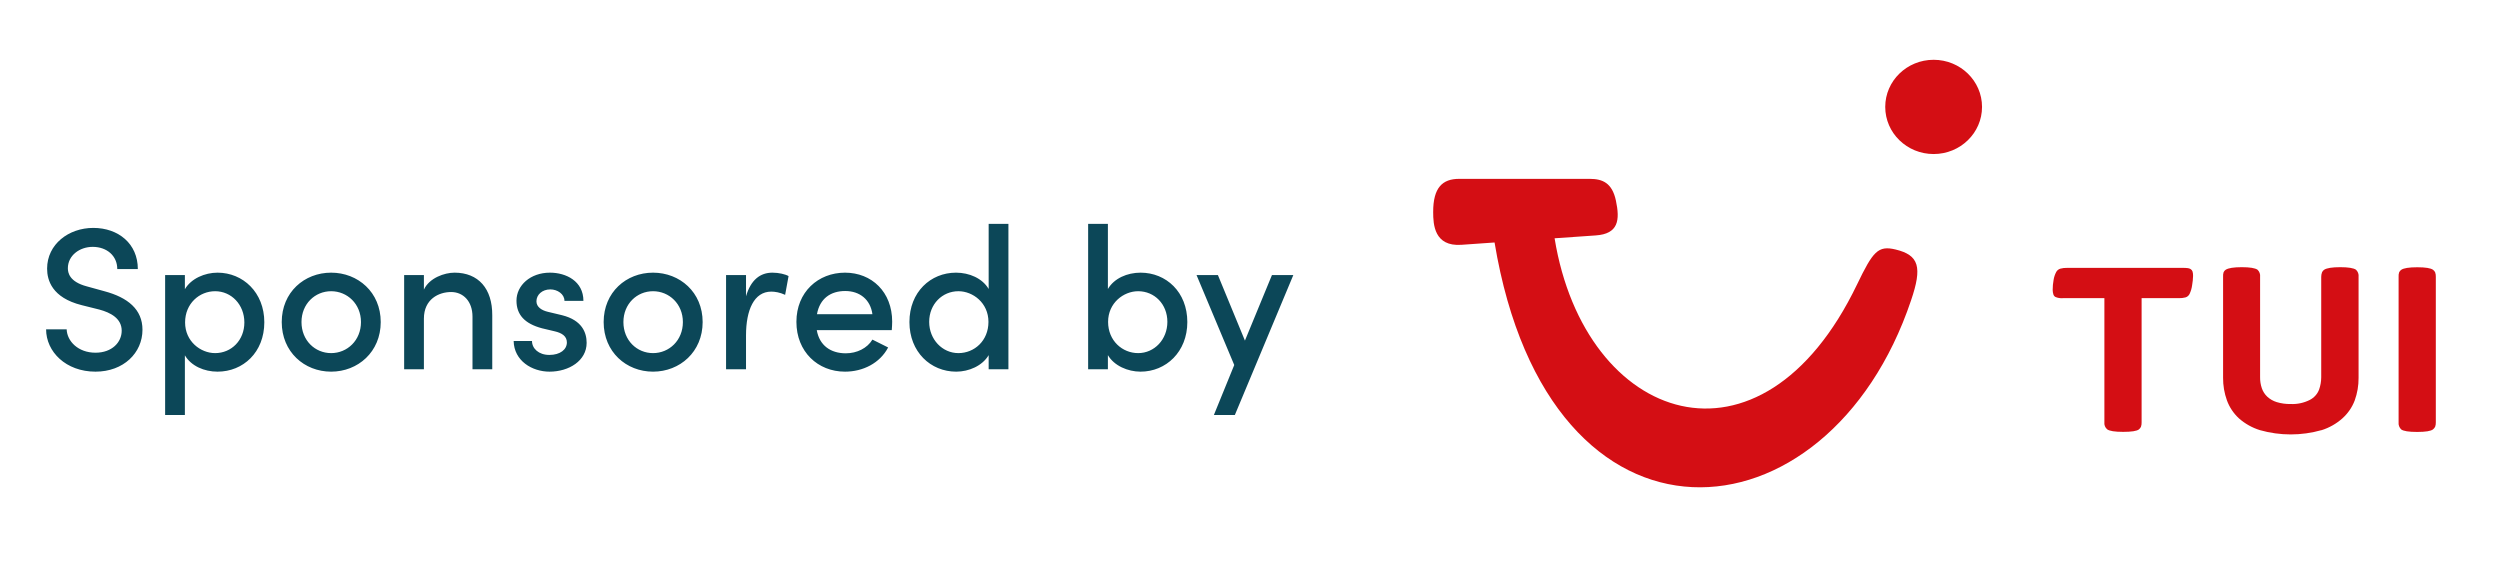 <svg width="278" height="64" viewBox="0 0 278 64" fill="none" xmlns="http://www.w3.org/2000/svg">
<g clip-path="url(#clip0_14488_150)">
<path d="M10.619 41.328C7.323 41.328 5.126 39.109 5.126 36.62H7.413C7.458 37.943 8.691 39.221 10.619 39.221C12.457 39.221 13.533 38.055 13.533 36.777C13.533 35.41 12.3 34.76 11.045 34.423L9.072 33.93C5.776 33.1 5.238 31.15 5.238 29.872C5.238 27.159 7.637 25.343 10.372 25.343C13.152 25.343 15.327 27.092 15.327 29.917H13.04C13.04 28.46 11.897 27.451 10.305 27.451C8.848 27.451 7.547 28.415 7.547 29.827C7.547 30.32 7.704 31.329 9.655 31.845L11.605 32.383C14.206 33.078 15.843 34.401 15.843 36.665C15.843 39.243 13.735 41.328 10.619 41.328ZM24.191 30.32C27.016 30.32 29.392 32.517 29.392 35.836C29.392 39.176 27.038 41.328 24.191 41.328C22.712 41.328 21.254 40.701 20.559 39.512V46.148H18.362V30.589H20.559V32.159C21.254 30.971 22.779 30.32 24.191 30.32ZM23.922 39.266C25.738 39.266 27.173 37.831 27.173 35.858C27.173 33.885 25.738 32.383 23.922 32.383C22.173 32.383 20.582 33.751 20.582 35.858C20.582 37.965 22.308 39.266 23.922 39.266ZM36.822 41.328C33.84 41.328 31.329 39.131 31.329 35.813C31.329 32.495 33.84 30.32 36.822 30.32C39.804 30.32 42.337 32.495 42.337 35.813C42.337 39.131 39.804 41.328 36.822 41.328ZM36.822 39.266C38.616 39.266 40.14 37.853 40.14 35.813C40.14 33.795 38.616 32.383 36.822 32.383C35.029 32.383 33.526 33.795 33.526 35.813C33.526 37.853 35.029 39.266 36.822 39.266ZM50.546 30.32C53.192 30.32 54.761 32.092 54.739 35.073V41.059H52.541V35.208C52.541 33.504 51.51 32.473 50.165 32.473C48.797 32.473 47.138 33.257 47.138 35.432V41.059H44.941V30.589H47.138V32.204C47.744 30.903 49.425 30.32 50.546 30.32ZM61.109 41.328C59.158 41.328 57.163 40.118 57.118 37.921H59.158C59.158 38.75 59.898 39.468 61.087 39.468C62.297 39.468 63.037 38.862 63.037 38.078C63.037 37.383 62.477 37.024 61.692 36.844L60.279 36.508C58.329 35.992 57.432 34.984 57.432 33.437C57.432 31.733 58.979 30.32 61.154 30.32C62.947 30.32 64.876 31.262 64.876 33.459H62.768C62.768 32.697 61.983 32.181 61.199 32.181C60.279 32.181 59.652 32.786 59.652 33.504C59.652 34.154 60.257 34.513 60.907 34.67L62.499 35.051C64.741 35.611 65.234 37.001 65.234 38.122C65.234 40.118 63.261 41.328 61.109 41.328ZM72.619 41.328C69.637 41.328 67.126 39.131 67.126 35.813C67.126 32.495 69.637 30.32 72.619 30.32C75.6 30.32 78.134 32.495 78.134 35.813C78.134 39.131 75.6 41.328 72.619 41.328ZM72.619 39.266C74.412 39.266 75.937 37.853 75.937 35.813C75.937 33.795 74.412 32.383 72.619 32.383C70.825 32.383 69.323 33.795 69.323 35.813C69.323 37.853 70.825 39.266 72.619 39.266ZM85.894 30.32C86.612 30.32 87.352 30.5 87.688 30.701L87.307 32.786C86.724 32.517 86.186 32.428 85.76 32.428C83.854 32.428 82.957 34.468 82.957 37.293V41.059H80.738V30.589H82.957V32.944C83.496 31.105 84.549 30.32 85.894 30.32ZM99.21 35.768C99.21 36.06 99.188 36.374 99.165 36.71H90.825C91.117 38.414 92.372 39.288 94.053 39.288C95.287 39.288 96.43 38.728 97.013 37.764L98.761 38.638C97.842 40.387 95.959 41.328 93.964 41.328C90.937 41.328 88.561 39.109 88.561 35.791C88.561 32.473 90.982 30.32 93.964 30.32C96.945 30.32 99.21 32.473 99.21 35.768ZM90.847 34.939H97.013C96.789 33.302 95.6 32.361 93.986 32.361C92.372 32.361 91.161 33.19 90.847 34.939ZM109.939 32.136V24.895H112.136V41.059H109.939V39.49C109.244 40.678 107.742 41.328 106.329 41.328C103.482 41.328 101.128 39.131 101.128 35.813C101.128 32.473 103.482 30.32 106.307 30.32C107.786 30.32 109.244 30.948 109.939 32.136ZM106.576 39.266C108.347 39.266 109.916 37.898 109.916 35.791C109.916 33.683 108.19 32.383 106.576 32.383C104.782 32.383 103.325 33.818 103.325 35.791C103.325 37.741 104.782 39.266 106.576 39.266ZM126.83 30.32C129.677 30.32 132.031 32.473 132.031 35.813C132.031 39.131 129.655 41.328 126.83 41.328C125.417 41.328 123.893 40.678 123.198 39.49V41.059H121.001V24.895H123.198V32.136C123.893 30.948 125.35 30.32 126.83 30.32ZM126.561 39.266C128.377 39.266 129.812 37.741 129.812 35.791C129.812 33.818 128.377 32.383 126.561 32.383C124.947 32.383 123.22 33.683 123.22 35.791C123.22 37.898 124.812 39.266 126.561 39.266ZM138.436 37.876L141.44 30.589H143.817L137.315 46.148H134.983L137.248 40.589L133.055 30.589H135.432L138.436 37.876Z" fill="#0C4758"/>
<g clip-path="url(#clip1_14488_150)">
<path d="M270.551 47.746C270.653 47.667 270.734 47.566 270.789 47.452C270.846 47.293 270.871 47.125 270.863 46.958V30.785C270.871 30.614 270.846 30.444 270.789 30.282C270.736 30.17 270.654 30.073 270.551 30.001C270.3 29.814 269.716 29.72 268.801 29.72C267.885 29.72 267.292 29.814 267.022 30.001C266.919 30.073 266.837 30.17 266.785 30.282C266.732 30.445 266.712 30.615 266.724 30.785V46.967C266.709 47.11 266.728 47.255 266.778 47.39C266.827 47.526 266.908 47.649 267.013 47.751C267.264 47.938 267.857 48.032 268.791 48.032C269.725 48.032 270.312 47.937 270.551 47.746ZM258.157 47.837C259.022 47.563 259.816 47.112 260.485 46.513C261.093 45.965 261.559 45.285 261.845 44.528C262.136 43.72 262.281 42.869 262.273 42.013V30.785C262.291 30.64 262.274 30.493 262.224 30.356C262.174 30.218 262.092 30.094 261.984 29.992C261.711 29.805 261.128 29.711 260.234 29.711C259.34 29.711 258.747 29.805 258.455 29.992C258.348 30.06 258.263 30.158 258.213 30.273C258.151 30.437 258.12 30.61 258.12 30.785V41.963C258.117 42.425 258.037 42.885 257.883 43.322C257.696 43.818 257.325 44.229 256.844 44.474C256.191 44.803 255.461 44.959 254.726 44.927C254.199 44.938 253.674 44.866 253.171 44.714C252.778 44.594 252.418 44.387 252.119 44.111C251.842 43.849 251.635 43.525 251.514 43.168C251.382 42.778 251.318 42.369 251.323 41.958V30.785C251.341 30.64 251.324 30.493 251.274 30.356C251.224 30.218 251.142 30.094 251.034 29.992C250.761 29.805 250.177 29.711 249.283 29.711C248.39 29.711 247.797 29.805 247.505 29.992C247.397 30.06 247.313 30.158 247.263 30.273C247.213 30.439 247.194 30.613 247.207 30.785V42.008C247.199 42.864 247.344 43.715 247.635 44.523C247.913 45.285 248.373 45.972 248.976 46.527C249.647 47.119 250.441 47.564 251.304 47.832C253.539 48.467 255.913 48.467 258.148 47.832L258.157 47.837ZM237.849 47.746C237.949 47.668 238.027 47.567 238.077 47.452C238.13 47.292 238.154 47.125 238.147 46.958V33.156H242.29C242.542 33.163 242.793 33.133 243.035 33.07C243.131 33.039 243.219 32.99 243.295 32.925C243.371 32.86 243.433 32.782 243.478 32.694C243.626 32.379 243.724 32.044 243.766 31.701C243.826 31.365 243.86 31.026 243.869 30.686C243.874 30.522 243.856 30.359 243.813 30.201C243.777 30.084 243.699 29.985 243.594 29.92C243.505 29.87 243.407 29.836 243.305 29.82C243.125 29.795 242.943 29.784 242.761 29.788H229.859C229.608 29.781 229.357 29.81 229.114 29.874C229.015 29.903 228.922 29.951 228.842 30.016C228.762 30.08 228.696 30.16 228.649 30.25C228.505 30.523 228.408 30.817 228.36 31.121C228.292 31.49 228.257 31.865 228.258 32.24C228.259 32.411 228.285 32.58 228.337 32.743C228.374 32.862 228.455 32.962 228.565 33.024C228.826 33.134 229.111 33.179 229.394 33.156H234.008V46.948C233.989 47.095 234.008 47.245 234.062 47.383C234.117 47.521 234.205 47.644 234.32 47.742C234.571 47.929 235.164 48.023 236.098 48.023C237.032 48.023 237.614 47.932 237.844 47.751L237.849 47.746Z" fill="#D40E14"/>
<path d="M162.251 19.889H176.773C178.207 19.889 179.268 20.342 179.687 22.296C180.153 24.485 179.976 26.008 177.434 26.18L172.871 26.497C176.233 47.121 195.833 53.847 206.509 31.624C208.278 27.948 208.837 27.277 210.788 27.744C213.409 28.378 213.768 29.702 212.511 33.396C203.297 60.791 172.28 63.538 166.195 26.964L162.503 27.223C159.49 27.431 159.369 24.956 159.369 23.597C159.36 20.863 160.398 19.889 162.251 19.889Z" fill="#D40E14"/>
<path d="M215.02 17.129C217.992 17.129 220.402 14.783 220.402 11.889C220.402 8.995 217.992 6.649 215.02 6.649C212.047 6.649 209.638 8.995 209.638 11.889C209.638 14.783 212.047 17.129 215.02 17.129Z" fill="#D40E14"/>
</g>
</g>
<defs>
<clipPath id="clip0_14488_150">
<rect width="277.292" height="63.803" fill="white"/>
</clipPath>
<clipPath id="clip1_14488_150">
<rect width="111.739" height="48.045" fill="white" transform="translate(159.244 6.455)"/>
</clipPath>
</defs>
</svg>
